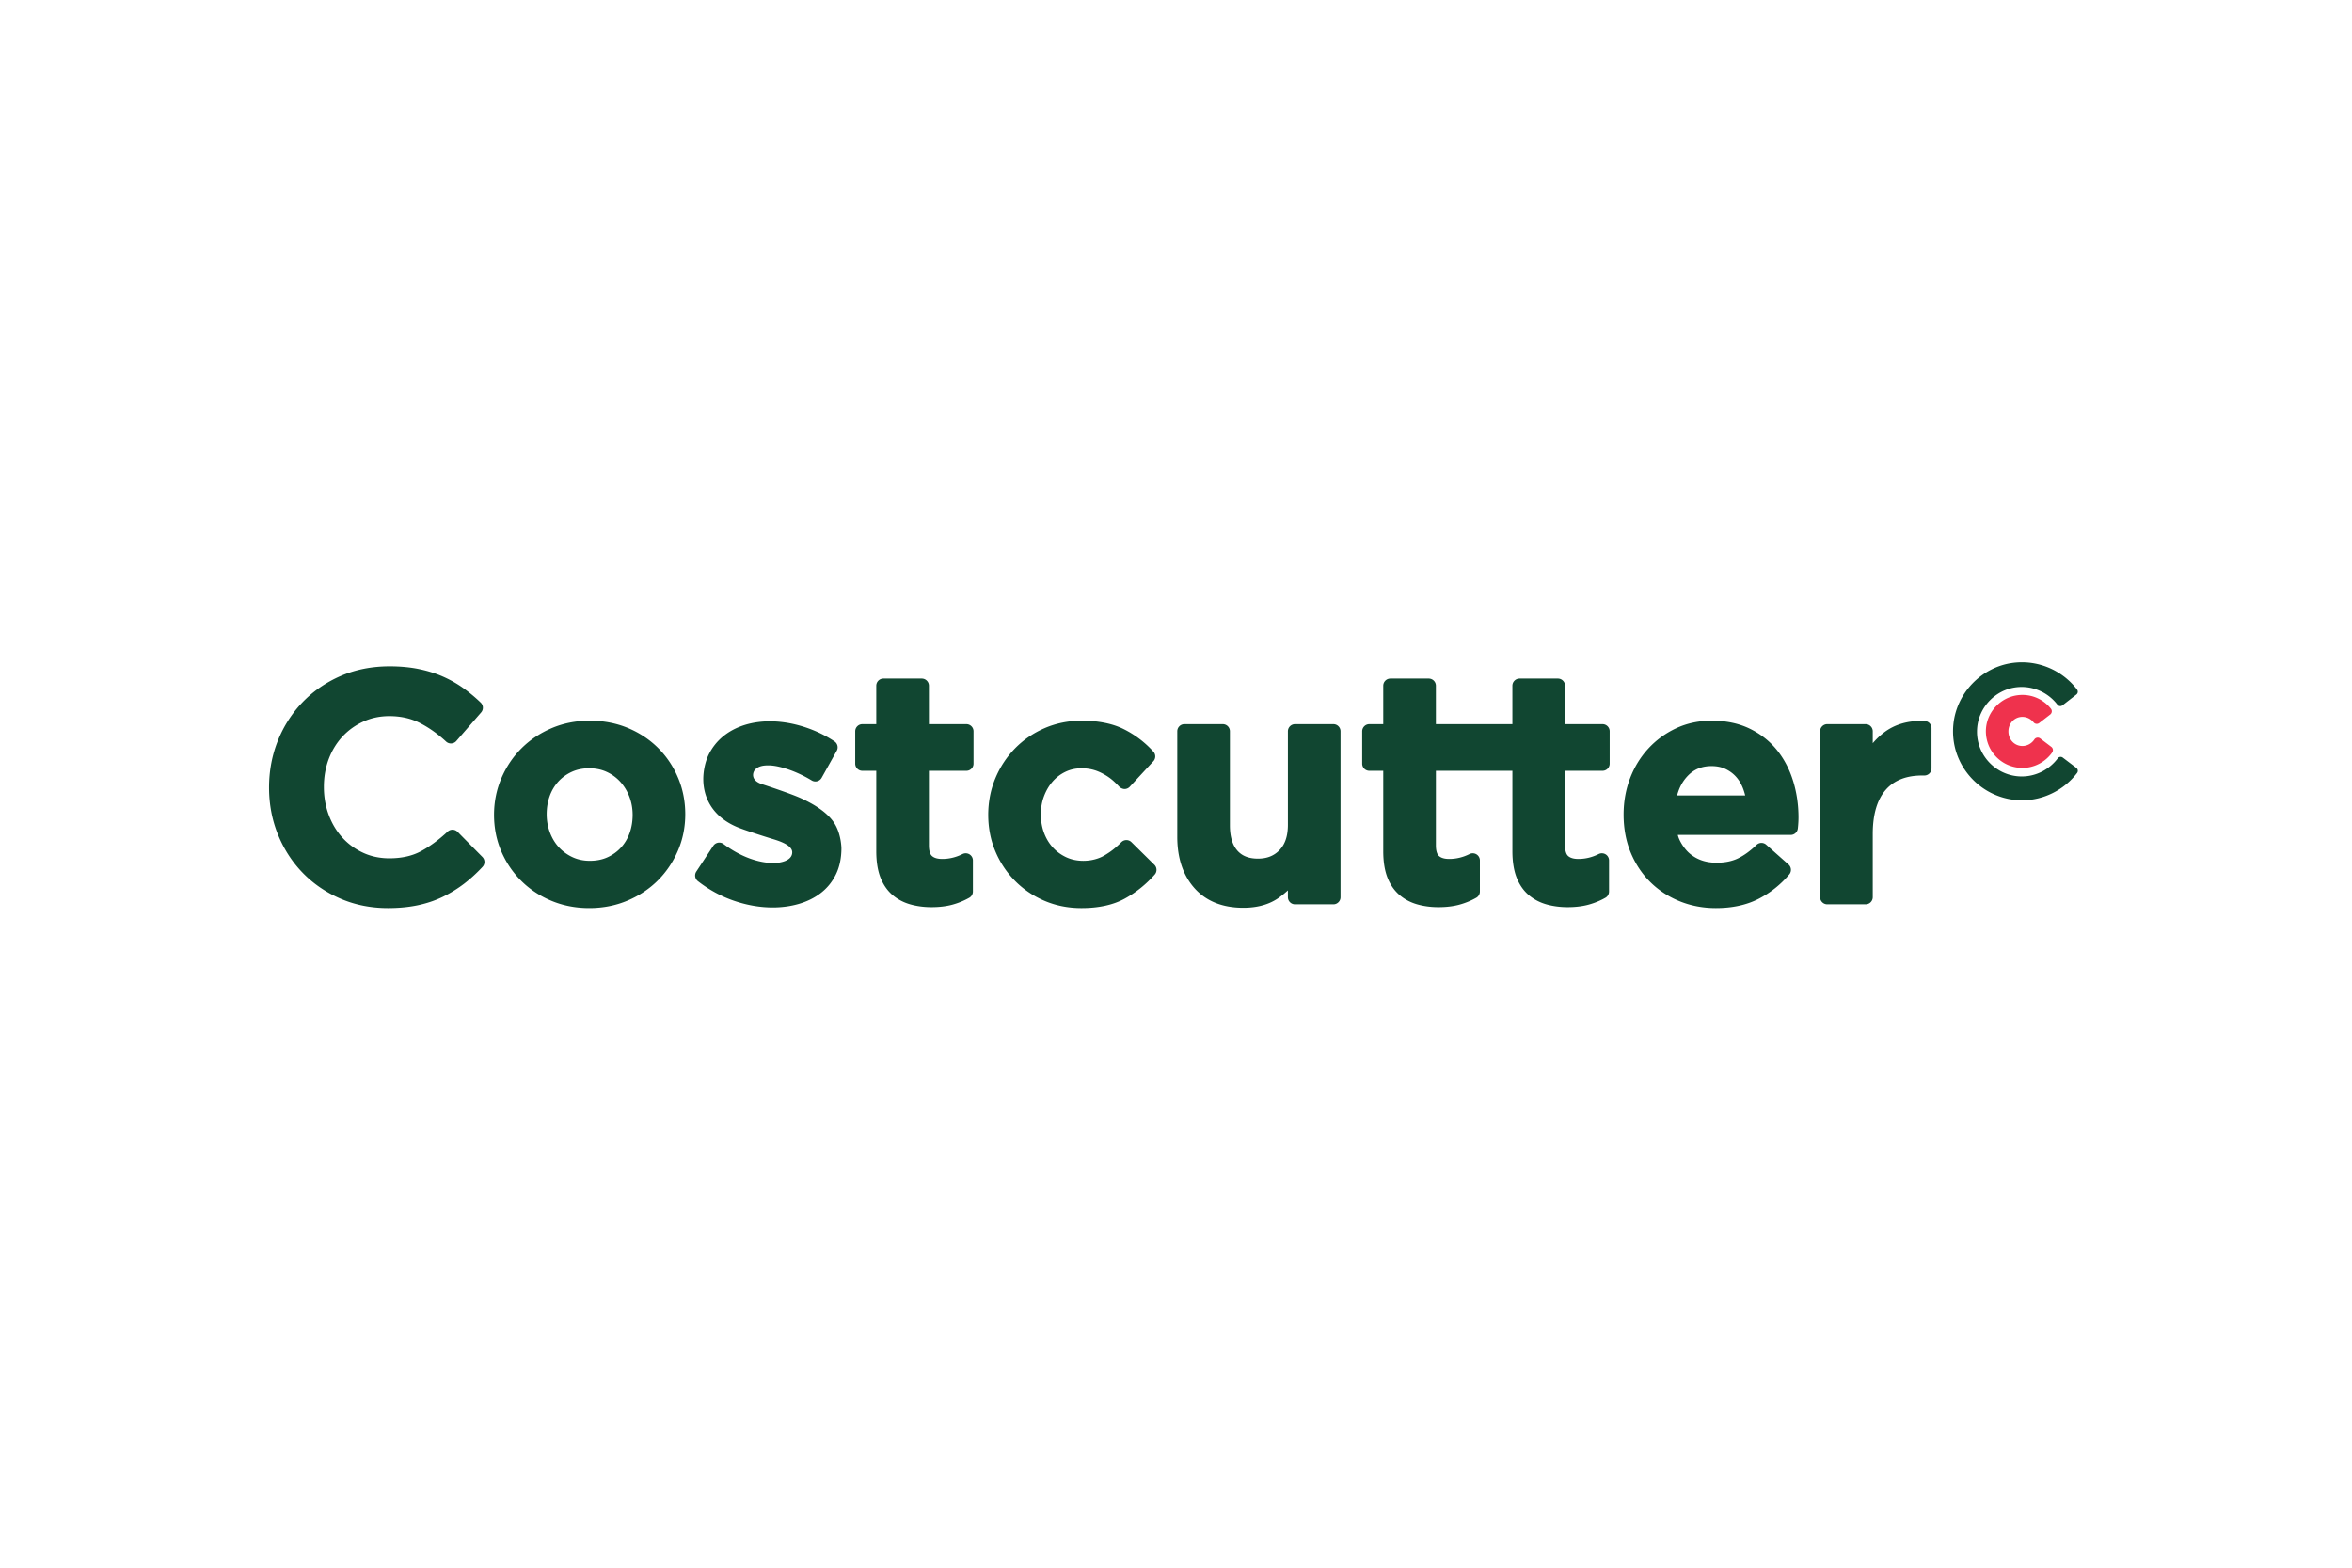 <svg xmlns="http://www.w3.org/2000/svg" width="1200" height="800" viewBox="-53.814 -12.191 466.388 73.146"><defs><clipPath clipPathUnits="userSpaceOnUse" id="a"><path d="M1358.166 719.13h341.07v142.013h-341.07z"/></clipPath></defs><g clip-path="url(#a)" transform="matrix(1.333 0 0 -1.333 -1858.851 1101.025)"><path d="M1425.877 796.804c.4-.406.41-1.054.022-1.471-.874-.941-1.808-1.791-2.773-2.529h-.001c-.973-.742-2.033-1.391-3.149-1.934-1.136-.552-2.39-.973-3.729-1.254-1.331-.278-2.812-.42-4.402-.42-2.532 0-4.908.47-7.059 1.397-2.145.922-4.028 2.204-5.598 3.809-1.569 1.601-2.817 3.517-3.707 5.693-.89 2.177-1.342 4.545-1.342 7.041 0 2.463.443 4.814 1.316 6.987.873 2.175 2.119 4.108 3.705 5.744 1.588 1.637 3.495 2.942 5.671 3.882 2.182.942 4.62 1.42 7.248 1.42 1.557 0 3.004-.133 4.301-.396 1.299-.263 2.513-.64 3.606-1.121 1.089-.478 2.112-1.057 3.042-1.72.914-.654 1.787-1.378 2.595-2.155.409-.393.438-1.037.067-1.465l-3.693-4.254a1.059 1.059 0 00-.745-.364 1.054 1.054 0 00-.781.283c-1.231 1.142-2.549 2.077-3.921 2.777-1.307.668-2.827 1.006-4.518 1.006-1.398 0-2.703-.275-3.88-.815-1.192-.546-2.235-1.298-3.1-2.233-.869-.939-1.552-2.057-2.03-3.323-.482-1.276-.726-2.675-.726-4.16 0-1.486.244-2.895.728-4.185.479-1.285 1.163-2.42 2.033-3.373.865-.948 1.905-1.705 3.095-2.251 1.177-.54 2.484-.814 3.88-.814 1.809 0 3.371.343 4.642 1.02 1.345.717 2.701 1.709 4.029 2.947.42.394 1.078.38 1.481-.029zm21.863 8.969c-.324.838-.778 1.583-1.351 2.214-.568.623-1.25 1.12-2.028 1.478-.77.354-1.642.534-2.597.534-.956 0-1.83-.18-2.599-.533-.779-.359-1.454-.849-2.004-1.456-.553-.611-.982-1.332-1.273-2.144-.298-.833-.447-1.741-.447-2.704 0-.957.163-1.877.487-2.732.322-.849.772-1.589 1.341-2.201.567-.611 1.252-1.104 2.035-1.464.769-.355 1.628-.533 2.553-.533.985 0 1.875.178 2.644.533.78.359 1.453.848 2.002 1.454.555.611.983 1.333 1.274 2.146.298.831.449 1.741.449 2.704 0 .953-.163 1.863-.486 2.704m7.25 2.802c.708-1.681 1.065-3.503 1.065-5.413 0-1.913-.367-3.737-1.091-5.422-.72-1.676-1.725-3.164-2.983-4.423-1.261-1.26-2.782-2.273-4.521-3.008-1.747-.739-3.664-1.113-5.697-1.113-2.002 0-3.893.366-5.622 1.087-1.725.721-3.241 1.725-4.503 2.988-1.26 1.26-2.256 2.742-2.961 4.404-.708 1.666-1.067 3.481-1.067 5.394 0 1.912.367 3.743 1.09 5.441.722 1.693 1.725 3.19 2.985 4.45 1.259 1.259 2.772 2.271 4.494 3.007 1.732.739 3.642 1.114 5.678 1.114 2.032 0 3.938-.366 5.668-1.087 1.726-.721 3.242-1.727 4.502-2.987 1.262-1.261 2.26-2.753 2.963-4.432m18.316-3.052c-1.218.564-4.11 1.545-5.843 2.115-1.785.587-1.365 1.833-.978 2.202.399.382.934.59 1.921.59.906 0 1.964-.25 3.061-.629 1.137-.395 2.28-.937 3.397-1.611.246-.15.544-.193.822-.119.279.074.516.259.657.509l2.245 4.022c.269.483.122 1.094-.34 1.402-1.387.925-2.941 1.66-4.619 2.187-3.028.949-6.142 1.077-8.8.233-1.199-.384-2.262-.952-3.157-1.689-.911-.751-1.634-1.673-2.151-2.741-.519-1.077-.784-2.458-.784-3.596 0-2.608 1.236-5.547 5.049-7.149 1.093-.459 4.297-1.471 4.97-1.678.819-.252 3.211-.878 3.211-2.065 0-1.29-1.788-1.602-2.77-1.602-1.146 0-2.365.237-3.627.705-1.288.478-2.575 1.192-3.826 2.124-.234.175-.532.245-.818.194a1.068 1.068 0 01-.704-.463l-2.525-3.833a1.062 1.062 0 01.234-1.422c1.645-1.284 3.456-2.268 5.383-2.927 1.927-.658 3.859-.992 5.743-.992 1.373 0 2.684.18 3.896.533 1.246.363 2.348.912 3.275 1.629.954.739 1.71 1.675 2.247 2.784.536 1.109.807 2.412.807 3.878 0 0-.018 1.958-.943 3.541-1.158 1.982-3.734 3.266-5.033 3.868m24.565 11.043h-5.573v5.715c0 .588-.476 1.064-1.065 1.064h-5.702c-.588 0-1.064-.476-1.064-1.064v-5.715h-2.068c-.589 0-1.064-.477-1.064-1.064v-4.815c0-.587.475-1.062 1.064-1.062h2.068v-11.963c0-1.499.197-2.783.586-3.818.407-1.083 1.005-1.976 1.781-2.654.761-.663 1.668-1.148 2.693-1.439.972-.276 2.034-.416 3.156-.416 1.144 0 2.18.122 3.081.365.892.239 1.744.587 2.536 1.036.336.188.542.541.542.925v4.628c0 .369-.191.711-.506.905-.312.192-.703.21-1.035.047-.966-.485-1.984-.73-3.029-.73-.688 0-1.202.151-1.527.449-.371.338-.447 1.047-.447 1.583v11.082h5.573c.589 0 1.064.475 1.064 1.062v4.815c0 .587-.475 1.064-1.064 1.064m94.631 0h-5.574v5.715c0 .588-.477 1.064-1.064 1.064h-5.704c-.586 0-1.064-.476-1.064-1.064v-5.715h-11.381v5.715c0 .588-.477 1.064-1.064 1.064h-5.703c-.587 0-1.064-.476-1.064-1.064v-5.715h-2.069c-.588 0-1.063-.477-1.063-1.064v-4.815c0-.587.475-1.062 1.063-1.062h2.069v-11.963c0-1.499.198-2.783.586-3.818.405-1.083 1.005-1.975 1.782-2.652.76-.665 1.666-1.15 2.694-1.441.97-.276 2.032-.416 3.154-.416 1.145 0 2.182.122 3.081.365.892.239 1.745.587 2.537 1.036.335.188.54.541.54.925v4.628c0 .369-.19.711-.504.905-.313.192-.704.21-1.035.047-.966-.485-1.985-.73-3.03-.73-.688 0-1.201.151-1.527.449-.37.338-.447 1.047-.447 1.583v11.082h11.381v-11.963c0-1.499.199-2.783.587-3.818.408-1.083 1.005-1.976 1.782-2.654.759-.663 1.667-1.148 2.693-1.439.972-.276 2.033-.416 3.155-.416 1.145 0 2.181.122 3.081.365.891.239 1.745.587 2.537 1.036.334.188.54.541.54.925v4.628c0 .369-.191.711-.504.905-.312.192-.703.21-1.035.047-.966-.485-1.986-.73-3.029-.73-.689 0-1.202.151-1.528.449-.37.338-.447 1.047-.447 1.583v11.082h5.574c.587 0 1.064.475 1.064 1.062v4.815c0 .587-.477 1.064-1.064 1.064m-70.078-17.556c-.417.411-1.084.409-1.499-.006-.833-.831-1.559-1.414-2.554-1.992-.841-.488-1.95-.781-3.099-.781-.93 0-1.784.179-2.543.532-.771.359-1.445.849-2 1.459-.56.613-.999 1.345-1.308 2.177-.314.843-.471 1.772-.471 2.762 0 .958.157 1.862.47 2.688.311.827.74 1.56 1.279 2.177.525.606 1.165 1.092 1.904 1.448.722.348 1.527.525 2.389.525 1.234 0 2.191-.287 3.059-.737 1.012-.524 1.637-1.024 2.531-1.972.218-.23.535-.372.826-.376.292.003.57.126.77.341l3.505 3.786c.374.404.379 1.026.008 1.435-1.235 1.368-2.7 2.486-4.354 3.321-1.685.852-3.804 1.283-6.297 1.283-1.976 0-3.842-.375-5.545-1.116-1.697-.739-3.184-1.762-4.423-3.041-1.234-1.276-2.212-2.772-2.904-4.446-.695-1.682-1.047-3.501-1.047-5.408 0-1.911.352-3.724 1.048-5.389.694-1.662 1.672-3.143 2.908-4.402 1.239-1.263 2.72-2.269 4.398-2.991 1.687-.724 3.543-1.091 5.517-1.091 2.568 0 4.739.476 6.45 1.417 1.658.911 3.153 2.112 4.444 3.57.375.422.352 1.065-.049 1.461zm30.041 17.556h-5.703c-.587 0-1.063-.475-1.063-1.063v-13.899c0-1.659-.406-2.892-1.237-3.768-.818-.86-1.87-1.278-3.216-1.278-1.358 0-2.363.393-3.069 1.199-.733.837-1.105 2.101-1.105 3.754v13.992c0 .588-.474 1.063-1.062 1.063h-5.704c-.588 0-1.063-.475-1.063-1.063v-15.708c0-3.154.86-5.719 2.552-7.624 1.727-1.944 4.174-2.928 7.275-2.928 2.112 0 3.889.502 5.28 1.494.476.341.925.708 1.349 1.099v-1.016c0-.587.476-1.064 1.063-1.064h5.703c.588 0 1.063.477 1.063 1.064v24.683c0 .588-.475 1.063-1.063 1.063m61.261-10.611c-.09.378-.206.745-.343 1.097-.262.666-.616 1.247-1.055 1.725-.433.471-.957.852-1.561 1.134-.586.276-1.276.414-2.05.414-1.453 0-2.616-.48-3.552-1.468-.746-.785-1.264-1.742-1.568-2.902zm7.134 2.147c.528-1.717.795-3.536.795-5.408 0-.273-.009-.544-.027-.814-.016-.268-.04-.547-.073-.845a1.063 1.063 0 00-1.057-.948h-16.795c.183-.845.953-2.084 1.773-2.773v-.001c1.09-.917 2.395-1.363 3.989-1.363 1.235 0 2.306.216 3.184.641.921.446 1.85 1.121 2.761 2.004.4.388 1.031.401 1.446.032l3.319-2.945c.432-.382.48-1.04.107-1.48-1.272-1.505-2.803-2.725-4.557-3.627-1.78-.916-3.918-1.38-6.353-1.38-1.904 0-3.713.341-5.377 1.013-1.666.673-3.136 1.632-4.369 2.847-1.233 1.216-2.216 2.694-2.923 4.392-.705 1.697-1.062 3.603-1.062 5.667 0 1.899.321 3.708.957 5.38.637 1.678 1.55 3.17 2.713 4.433 1.163 1.265 2.556 2.283 4.141 3.024 1.601.749 3.389 1.129 5.312 1.129 2.115 0 4.009-.398 5.63-1.182 1.616-.783 2.98-1.855 4.057-3.187 1.061-1.313 1.872-2.865 2.409-4.609m19.568 8.931c-2.432.104-4.492-.49-6.123-1.768-.582-.455-1.116-.968-1.6-1.536v1.775c0 .587-.477 1.062-1.064 1.062h-5.704c-.587 0-1.064-.475-1.064-1.062v-24.684c0-.587.477-1.063 1.064-1.063h5.704c.587 0 1.064.476 1.064 1.063v9.396c0 6.072 2.828 8.708 7.35 8.708h.327c.588 0 1.063.475 1.063 1.062v5.985c0 .569-.448 1.037-1.017 1.062m22.775-7.334a.536.536 0 00-.103-.395c-1.945-2.547-5.005-4.068-8.184-4.068-2.897 0-5.674 1.238-7.624 3.399-1.972 2.187-2.892 5.01-2.589 7.95.477 4.613 4.153 8.432 8.743 9.081 3.685.523 7.383-.991 9.648-3.95a.532.532 0 00-.098-.744l-2.073-1.607a.535.535 0 00-.393-.107.526.526 0 00-.355.205c-1.47 1.923-3.871 2.909-6.262 2.57-2.974-.421-5.357-2.897-5.666-5.889-.197-1.907.399-3.738 1.679-5.157 1.265-1.402 3.067-2.205 4.945-2.205 2.091 0 4.092 1.01 5.353 2.7.086.113.212.188.351.209.142.018.284-.018.397-.104l2.027-1.536a.537.537 0 00.204-.352" fill="#114631"/><path d="M1659.394 812.348c-1.023-1.436-2.681-2.294-4.434-2.294-1.531 0-3.001.655-4.031 1.797-1.028 1.14-1.527 2.672-1.369 4.204.252 2.439 2.196 4.459 4.624 4.802 1.924.273 3.804-.472 5.023-1.992.1-.127.147-.29.128-.452a.611.611 0 00-.231-.411l-1.63-1.261c-.263-.204-.642-.16-.85.099-.411.514-1.018.809-1.664.809-1.163 0-2.074-.951-2.074-2.166 0-1.214.911-2.165 2.074-2.165.714 0 1.38.363 1.782.971.093.14.239.235.407.263.164.029.335-.014.468-.115l1.65-1.251c.262-.198.318-.571.127-.838" fill="#ef324d"/></g></svg>
